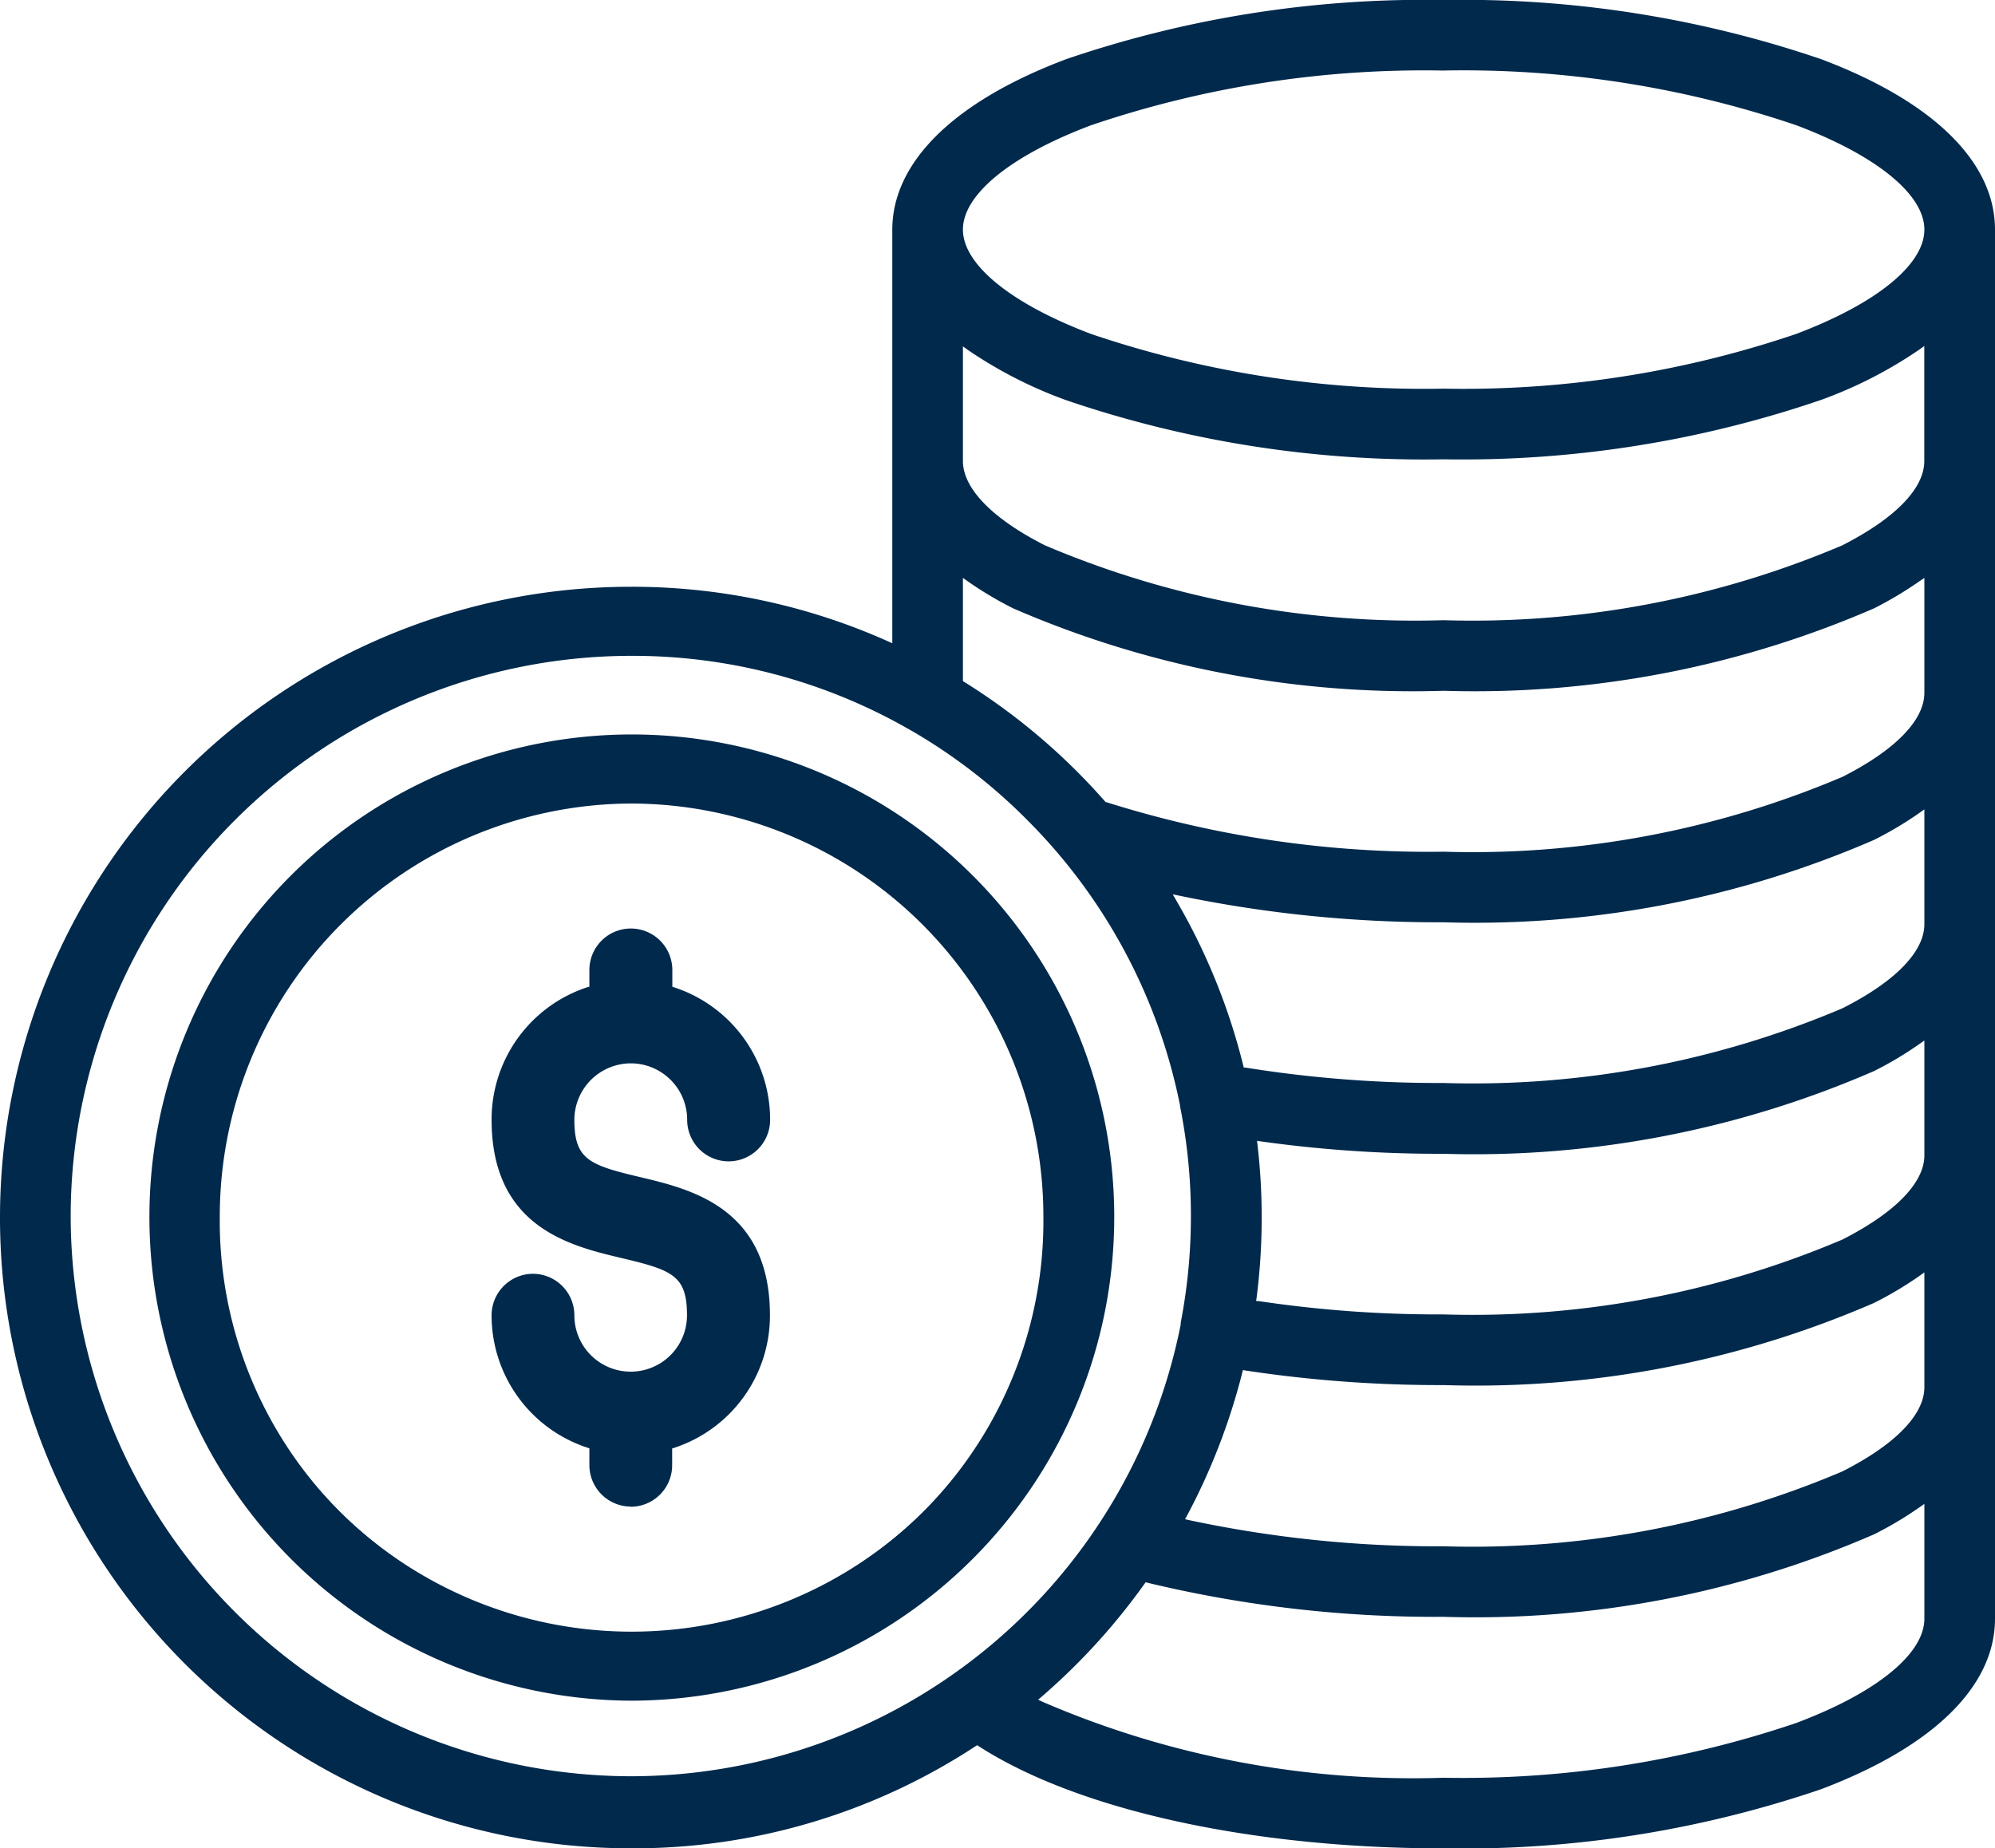 <?xml version="1.0" encoding="UTF-8"?>
<svg xmlns="http://www.w3.org/2000/svg" xmlns:xlink="http://www.w3.org/1999/xlink" width="45.168" height="41.851" viewBox="0 0 45.168 41.851">
  <defs>
    <clipPath id="clip-path">
      <path id="Pfad_1453" data-name="Pfad 1453" d="M0,22.289H45.168V-19.562H0Z" transform="translate(0 19.562)" fill="#00294c"></path>
    </clipPath>
  </defs>
  <g id="Gruppe_608" data-name="Gruppe 608" transform="translate(0 0)" clip-path="url(#clip-path)">
    <g id="Gruppe_602" data-name="Gruppe 602" transform="translate(0 0)">
      <path id="Pfad_1447" data-name="Pfad 1447" d="M7.607,22.289A14.28,14.28,0,0,1-6.676,8.024,14.284,14.284,0,0,1,7.59-6.276h.017a14.182,14.182,0,0,1,5.819,1.234l.1.045v-9.36c0-1.536,1.4-2.91,3.939-3.866a25.1,25.1,0,0,1,8.545-1.339,25.1,25.1,0,0,1,8.543,1.339c2.54.956,3.939,2.328,3.939,3.86V17.091c0,1.532-1.4,2.9-3.939,3.86a25.108,25.108,0,0,1-8.543,1.339c-4.343,0-8.277-.864-10.524-2.311l-.039-.026-.039.026A14.109,14.109,0,0,1,7.66,22.289Zm9.315-3.32a21.159,21.159,0,0,0,9.086,1.722,23.5,23.5,0,0,0,7.98-1.239c1.819-.682,2.905-1.566,2.905-2.362v-2.6l-.113.079a8.257,8.257,0,0,1-1.025.61,22.636,22.636,0,0,1-9.745,1.868,27.832,27.832,0,0,1-6.7-.77l-.047-.013-.03.041A14.459,14.459,0,0,1,17.718,18.1c-.257.259-.528.511-.809.755l-.081.068ZM7.609-4.712A12.7,12.7,0,0,0-5.076,7.957a12.7,12.7,0,0,0,12.67,12.7h.015A12.7,12.7,0,0,0,20.056,10.428l0-.019,0-.021a12.7,12.7,0,0,0,.231-2.4,12.575,12.575,0,0,0-.246-2.5l0-.019A12.643,12.643,0,0,0,16.584-.992a12.537,12.537,0,0,0-2.625-2.026l-.028-.015c-.013-.009-.036-.021-.036-.021A12.577,12.577,0,0,0,7.658-4.712ZM20.242,14.857a26.882,26.882,0,0,0,5.768.593,21.413,21.413,0,0,0,9.024-1.694c1.2-.608,1.859-1.286,1.859-1.908v-2.6l-.113.081a8.257,8.257,0,0,1-1.025.61A22.65,22.65,0,0,1,26.01,11.8l-.118,0a29.343,29.343,0,0,1-4.364-.329l-.064-.011-.015.062A14.392,14.392,0,0,1,20.2,14.754l-.045.083ZM21.834,9.9a27.486,27.486,0,0,0,4.054.3h.122a21.406,21.406,0,0,0,9.024-1.694c1.2-.61,1.859-1.288,1.859-1.908v-2.6l-.113.079a8.007,8.007,0,0,1-1.025.612A22.7,22.7,0,0,1,26.01,6.563l-.12,0a29.071,29.071,0,0,1-4.014-.28l-.092-.013.011.092a14.377,14.377,0,0,1-.021,3.462l-.011.071Zm-.3-5.287a27.608,27.608,0,0,0,4.36.347h.12A21.413,21.413,0,0,0,35.034,3.27c1.2-.605,1.859-1.284,1.859-1.906v-2.6l-.113.081a8.257,8.257,0,0,1-1.025.61A22.691,22.691,0,0,1,26.01,1.321a28.845,28.845,0,0,1-5.975-.6L19.876.688l.081.141a14.184,14.184,0,0,1,1.515,3.735l.011.045Zm-3.156-6.01A24.2,24.2,0,0,0,26.01-.277a21.43,21.43,0,0,0,9.026-1.694c1.2-.608,1.857-1.284,1.857-1.906v-2.6L36.78-6.4a8.533,8.533,0,0,1-1.025.612A22.7,22.7,0,0,1,26.01-3.921a22.708,22.708,0,0,1-9.747-1.866,8.257,8.257,0,0,1-1.025-.61l-.113-.079v2.336l.034.021a14.28,14.28,0,0,1,3.186,2.706l.013.013ZM15.125-9.1c.019.616.678,1.288,1.859,1.887a21.427,21.427,0,0,0,9.024,1.694,21.4,21.4,0,0,0,9.024-1.694c1.2-.61,1.859-1.288,1.859-1.908l0-.032v-2.574l-.113.081a9.872,9.872,0,0,1-2.227,1.14A25.078,25.078,0,0,1,26.01-9.162,25.1,25.1,0,0,1,17.465-10.5a9.917,9.917,0,0,1-2.227-1.138l-.113-.081ZM26.01-17.964a23.429,23.429,0,0,0-7.98,1.237c-1.814.682-2.9,1.564-2.905,2.358v.017c.013.792,1.1,1.671,2.905,2.353a23.473,23.473,0,0,0,7.98,1.237A23.416,23.416,0,0,0,33.988-12c1.821-.687,2.905-1.57,2.905-2.364s-1.085-1.679-2.905-2.364a23.486,23.486,0,0,0-7.978-1.237" transform="translate(6.676 19.562)" fill="#00294c"></path>
    </g>
    <g id="Gruppe_603" data-name="Gruppe 603" transform="translate(0.073 0.072)">
      <path id="Pfad_1448" data-name="Pfad 1448" d="M7.568,22.213a14.211,14.211,0,0,1-14.21-14.2A14.211,14.211,0,0,1,7.551-6.209h.017A14.124,14.124,0,0,1,13.36-4.981l.2.092V-9.035c0-.034,0-.062,0-.09l0-.028v-5.21c0-1.506,1.382-2.852,3.892-3.8A25.005,25.005,0,0,1,25.971-19.5a25,25,0,0,1,8.517,1.335c2.51.946,3.894,2.291,3.894,3.791V17.085c0,1.5-1.384,2.848-3.894,3.793a25.062,25.062,0,0,1-8.517,1.335c-4.33,0-8.25-.86-10.485-2.3l-.077-.051-.079.051a14.039,14.039,0,0,1-7.708,2.3Zm11.566-5.954a14.327,14.327,0,0,1-1.506,1.782c-.255.257-.526.509-.8.751l-.16.137.186.1a21.252,21.252,0,0,0,9.12,1.731,23.519,23.519,0,0,0,8-1.243c1.851-.7,2.955-1.6,2.955-2.43V14.349l-.227.158a8.389,8.389,0,0,1-1.016.605,22.586,22.586,0,0,1-9.713,1.859,27.691,27.691,0,0,1-6.686-.768l-.094-.026ZM7.57-4.789a12.756,12.756,0,0,0-.015,25.513H7.57A12.771,12.771,0,0,0,20.086,10.438l0-.006,0-.015,0-.015a12.931,12.931,0,0,0,.231-2.42,12.7,12.7,0,0,0-.246-2.512l0-.019a12.832,12.832,0,0,0-6.119-8.536c-.015-.006-.021-.011-.03-.015l-.032-.019A12.663,12.663,0,0,0,7.619-4.789Zm13.769,16.3a14.173,14.173,0,0,1-1.245,3.209l-.09.165.184.041a26.884,26.884,0,0,0,5.783.595,21.488,21.488,0,0,0,9.056-1.7c1.224-.62,1.9-1.32,1.9-1.97V9.1l-.227.16a8.276,8.276,0,0,1-1.016.6,22.565,22.565,0,0,1-9.713,1.861l-.118,0A29.179,29.179,0,0,1,21.5,11.4l-.128-.019Zm.347-5.141a14.232,14.232,0,0,1,.094,1.62,14.151,14.151,0,0,1-.118,1.825l-.017.139.139.021a27.63,27.63,0,0,0,4.065.3h.122a21.488,21.488,0,0,0,9.056-1.7c1.224-.62,1.9-1.322,1.9-1.973V3.863l-.227.158a8.284,8.284,0,0,1-1.016.608,22.629,22.629,0,0,1-9.713,1.857l-.12,0a28.918,28.918,0,0,1-4-.28l-.184-.024ZM19.857.859a14.138,14.138,0,0,1,1.506,3.716l.024.092.092.015a27.519,27.519,0,0,0,4.373.349h.12a21.491,21.491,0,0,0,9.056-1.7c1.224-.62,1.9-1.32,1.9-1.973V-1.378l-.227.16a8.275,8.275,0,0,1-1.016.6,22.581,22.581,0,0,1-9.713,1.859,28.7,28.7,0,0,1-5.96-.6L19.694.579ZM15.015-4.1l.066.043A14.3,14.3,0,0,1,18.252-1.37l.024.028.036.013A24.282,24.282,0,0,0,25.971-.21a21.472,21.472,0,0,0,9.058-1.7c1.224-.62,1.9-1.32,1.9-1.97V-6.62l-.227.158a8.153,8.153,0,0,1-1.018.605A22.6,22.6,0,0,1,25.971-4a22.63,22.63,0,0,1-9.715-1.859,8.275,8.275,0,0,1-1.016-.6l-.225-.158Zm0-5c.019.646.693,1.337,1.9,1.949a21.52,21.52,0,0,0,9.058,1.7,21.481,21.481,0,0,0,9.056-1.7c1.226-.62,1.9-1.322,1.9-1.973l0-.028v-2.715l-.227.16a9.785,9.785,0,0,1-2.212,1.132,24.981,24.981,0,0,1-8.517,1.337,25.058,25.058,0,0,1-8.519-1.335,9.9,9.9,0,0,1-2.21-1.132l-.227-.16Zm0-5.254c.013.824,1.115,1.727,2.95,2.42A23.571,23.571,0,0,0,25.971-10.7a23.513,23.513,0,0,0,8-1.241c1.848-.7,2.952-1.607,2.952-2.433s-1.1-1.735-2.952-2.43a23.584,23.584,0,0,0-8-1.241A23.526,23.526,0,0,0,17.966-16.8c-1.842.693-2.944,1.6-2.95,2.424v.011Z" transform="translate(6.642 19.495)" fill="#00294c"></path>
    </g>
    <g id="Gruppe_604" data-name="Gruppe 604" transform="translate(3.378 16.596)">
      <path id="Pfad_1449" data-name="Pfad 1449" d="M5.817,11.67A10.951,10.951,0,0,1-5.1.714a10.922,10.922,0,1,1,21.844,0A10.951,10.951,0,0,1,5.817,11.67m0-20.314A9.351,9.351,0,0,0-3.507.714a9.324,9.324,0,1,0,18.647,0A9.351,9.351,0,0,0,5.817-8.644" transform="translate(5.105 10.242)" fill="#00294c"></path>
    </g>
    <g id="Gruppe_605" data-name="Gruppe 605" transform="translate(3.451 16.668)">
      <path id="Pfad_1450" data-name="Pfad 1450" d="M5.778,11.594A10.879,10.879,0,0,1-5.071.708,10.879,10.879,0,0,1,5.778-10.175,10.879,10.879,0,0,1,16.627.708,10.879,10.879,0,0,1,5.778,11.594m0-20.314A9.422,9.422,0,0,0-3.616.708a9.394,9.394,0,1,0,18.788,0A9.422,9.422,0,0,0,5.778-8.72" transform="translate(5.071 10.175)" fill="#00294c"></path>
    </g>
    <g id="Gruppe_606" data-name="Gruppe 606" transform="translate(11.13 21.024)">
      <path id="Pfad_1451" data-name="Pfad 1451" d="M1.68,6.971A.94.94,0,0,1,.74,6.032V5.651L.691,5.636a3.153,3.153,0,0,1-2.165-3A.94.94,0,0,1-.535,1.7.94.94,0,0,1,.4,2.641a1.275,1.275,0,1,0,2.55,0c0-.907-.334-1.025-1.493-1.3S-1.474.64-1.474-1.788a3.151,3.151,0,0,1,2.165-3L.74-4.8v-.379a.94.94,0,0,1,.939-.939.94.94,0,0,1,.939.939V-4.8l.049.017a3.151,3.151,0,0,1,2.165,3,.94.94,0,0,1-.939.937.94.94,0,0,1-.939-.937A1.278,1.278,0,0,0,1.688-3.065H1.677A1.281,1.281,0,0,0,.4-1.788c0,.9.334,1.025,1.493,1.3s2.935.7,2.935,3.128a3.153,3.153,0,0,1-2.165,3l-.049.015v.383a.94.94,0,0,1-.939.937" transform="translate(1.474 6.118)" fill="#00294c"></path>
    </g>
    <g id="Gruppe_607" data-name="Gruppe 607" transform="translate(11.2 21.095)">
      <path id="Pfad_1452" data-name="Pfad 1452" d="M1.642,6.895a.868.868,0,0,1-.866-.866V5.594l-.1-.032A3.077,3.077,0,0,1-1.441,2.635a.869.869,0,0,1,.869-.866.868.868,0,0,1,.866.866,1.348,1.348,0,0,0,2.7,0c0-.956-.372-1.091-1.549-1.369C.294.992-1.441.579-1.441-1.794A3.081,3.081,0,0,1,.677-4.72l.1-.032v-.432a.868.868,0,0,1,.866-.866.868.868,0,0,1,.866.866v.432l.1.032A3.079,3.079,0,0,1,4.723-1.794a.867.867,0,0,1-.866.866.868.868,0,0,1-.866-.866A1.353,1.353,0,0,0,1.65-3.141H1.635A1.353,1.353,0,0,0,.294-1.794C.294-.837.666-.7,1.843-.422c1.147.274,2.88.687,2.88,3.057A3.075,3.075,0,0,1,2.607,5.562l-.1.032v.434a.868.868,0,0,1-.866.866" transform="translate(1.441 6.051)" fill="#00294c"></path>
    </g>
  </g>
</svg>

